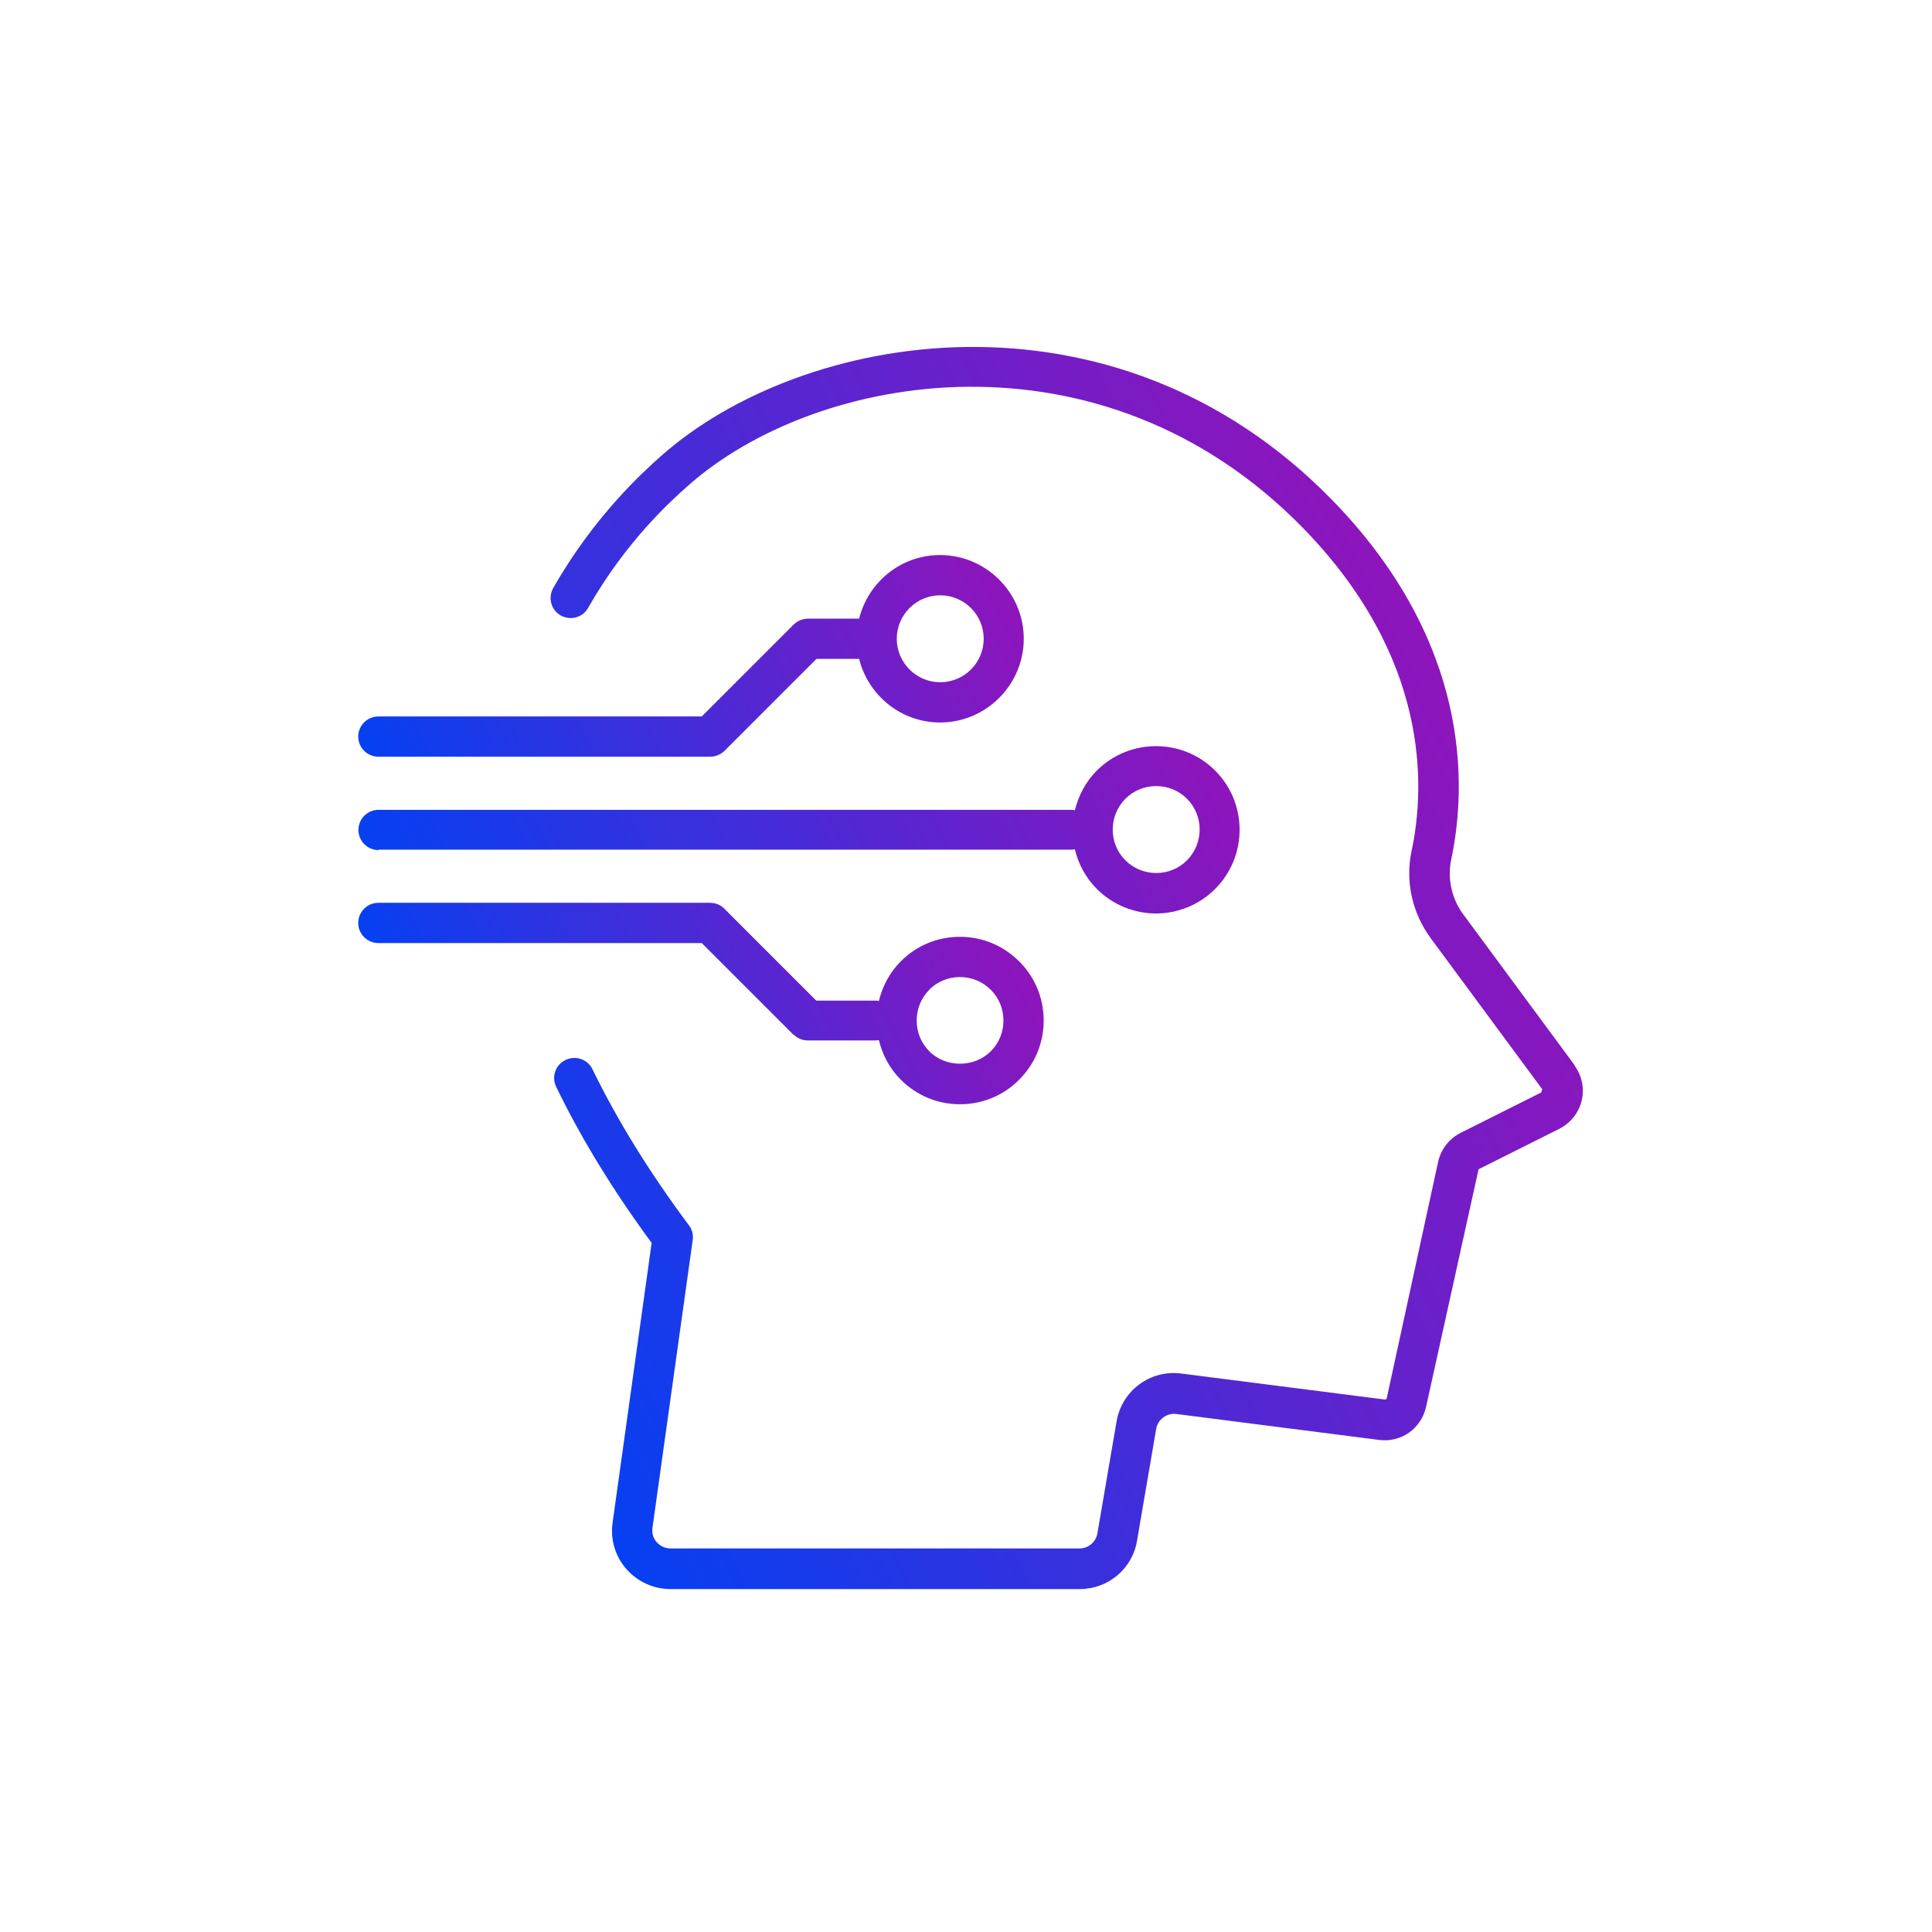 <?xml version="1.0" encoding="UTF-8"?>
<svg xmlns="http://www.w3.org/2000/svg" width="33.87mm" height="33.87mm" xmlns:xlink="http://www.w3.org/1999/xlink" viewBox="0 0 96 96">
  <defs>
    <style>
      .cls-1 {
        fill: none;
      }

      .cls-2 {
        fill: url(#Neues_Verlaufsfeld_1);
      }

      .cls-3 {
        fill: url(#Neues_Verlaufsfeld_1-2);
      }

      .cls-4 {
        fill: url(#Neues_Verlaufsfeld_1-4);
      }

      .cls-5 {
        fill: url(#Neues_Verlaufsfeld_1-3);
      }
    </style>
    <linearGradient id="Neues_Verlaufsfeld_1" data-name="Neues Verlaufsfeld 1" x1="22.57" y1="60.81" x2="73.02" y2="35.92" gradientUnits="userSpaceOnUse">
      <stop offset="0" stop-color="#0540f2"/>
      <stop offset="1" stop-color="#8f14bb"/>
    </linearGradient>
    <linearGradient id="Neues_Verlaufsfeld_1-2" data-name="Neues Verlaufsfeld 1" x1="20.38" y1="42.04" x2="49.37" y2="27.73" xlink:href="#Neues_Verlaufsfeld_1"/>
    <linearGradient id="Neues_Verlaufsfeld_1-3" data-name="Neues Verlaufsfeld 1" x1="22.4" y1="55.39" x2="48.34" y2="42.59" xlink:href="#Neues_Verlaufsfeld_1"/>
    <linearGradient id="Neues_Verlaufsfeld_1-4" data-name="Neues Verlaufsfeld 1" x1="22.39" y1="50.74" x2="58.09" y2="33.13" xlink:href="#Neues_Verlaufsfeld_1"/>
  </defs>
  <g id="icons">
    <path id="Bubble_Verlauf" data-name="Bubble Verlauf" class="cls-1" d="m48,0h0c26.55,0,48,21.45,48,48h0c0,26.55-21.45,48-48,48h0C21.45,96,0,74.55,0,48h0C0,21.45,21.45,0,48,0Z"/>
  </g>
  <g id="fläche">
    <g>
      <path class="cls-2" d="m78.25,52.94l-5.53-7.49c-.59-.79-.81-1.79-.61-2.74.77-3.63,1.01-10.78-5.95-17.9-10.87-11.1-26.34-8.38-33.36-2.11-.8.72-3.25,2.9-5.31,6.52-.27.48-.11,1.09.37,1.36.48.27,1.09.11,1.36-.37,1.9-3.34,4.16-5.36,4.94-6.05,6.39-5.7,20.56-8.16,30.56,2.05,6.31,6.45,6.11,12.84,5.42,16.08-.32,1.5.03,3.08.96,4.34l5.53,7.49-.04.16-4.01,2.01c-.57.29-.98.81-1.12,1.44l-2.55,11.73c-.01.06-.06.1-.12.08l-10.09-1.29c-1.55-.2-2.96.85-3.22,2.39l-.95,5.55c-.07.43-.45.75-.88.75h-20.34c-.26,0-.5-.11-.68-.31-.17-.2-.25-.45-.21-.71l2-14.3c.04-.26-.03-.53-.19-.74-1.95-2.61-3.56-5.22-4.79-7.75-.24-.5-.84-.7-1.34-.46-.5.24-.71.84-.46,1.34,1.23,2.54,2.82,5.14,4.74,7.75l-1.94,13.9c-.12.83.13,1.67.68,2.3.55.63,1.35,1,2.19,1h20.34c1.42,0,2.62-1.01,2.85-2.41l.95-5.55c.08-.47.53-.8,1-.74l10.08,1.29c1.1.14,2.09-.57,2.33-1.64l2.61-11.81,4.01-2.01c.56-.28.96-.79,1.11-1.39.15-.61.02-1.24-.35-1.75Z"/>
      <path class="cls-3" d="m18.81,37.6h16.48c.27,0,.52-.11.71-.29l4.57-4.57h2.12c.45,1.81,2.08,3.16,4.02,3.16,2.29,0,4.16-1.87,4.16-4.16s-1.87-4.16-4.16-4.16c-1.95,0-3.57,1.35-4.02,3.16h-2.54c-.27,0-.52.11-.71.29l-4.57,4.57h-16.07c-.55,0-1,.45-1,1s.45,1,1,1Zm27.91-8.02c1.19,0,2.16.97,2.16,2.16s-.97,2.16-2.16,2.16-2.16-.97-2.16-2.16.97-2.16,2.16-2.16Z"/>
      <path class="cls-5" d="m39.44,51.41c.19.19.44.29.71.29h3.4s.08-.02.12-.02c.18.74.54,1.42,1.09,1.97.79.79,1.83,1.22,2.94,1.22s2.16-.43,2.94-1.22c.79-.79,1.22-1.83,1.22-2.94s-.43-2.16-1.22-2.94c-.79-.79-1.83-1.22-2.94-1.22s-2.16.43-2.94,1.22c-.55.55-.91,1.23-1.09,1.97-.04,0-.08-.02-.12-.02h-2.99l-4.57-4.57c-.19-.19-.44-.29-.71-.29h-16.48c-.55,0-1,.45-1,1s.45,1,1,1h16.07l4.57,4.57Zm6.73-2.23c.41-.41.95-.63,1.53-.63s1.12.22,1.53.63.63.95.63,1.53-.22,1.12-.63,1.53c-.82.82-2.24.82-3.05,0-.41-.41-.63-.95-.63-1.53s.22-1.12.63-1.53Z"/>
      <path class="cls-4" d="m18.81,42.22h34.48s.08-.02.12-.02c.17.72.53,1.41,1.09,1.97.81.81,1.88,1.22,2.94,1.22s2.13-.41,2.94-1.22c1.62-1.62,1.62-4.26,0-5.88-1.62-1.62-4.26-1.62-5.88,0-.56.56-.91,1.25-1.09,1.97-.04,0-.08-.02-.12-.02H18.81c-.55,0-1,.45-1,1s.45,1,1,1Zm37.11-2.53c.42-.42.97-.63,1.53-.63s1.11.21,1.53.63c.84.84.84,2.21,0,3.06-.84.84-2.21.84-3.06,0-.84-.84-.84-2.21,0-3.06Z"/>
    </g>
  </g>
</svg>